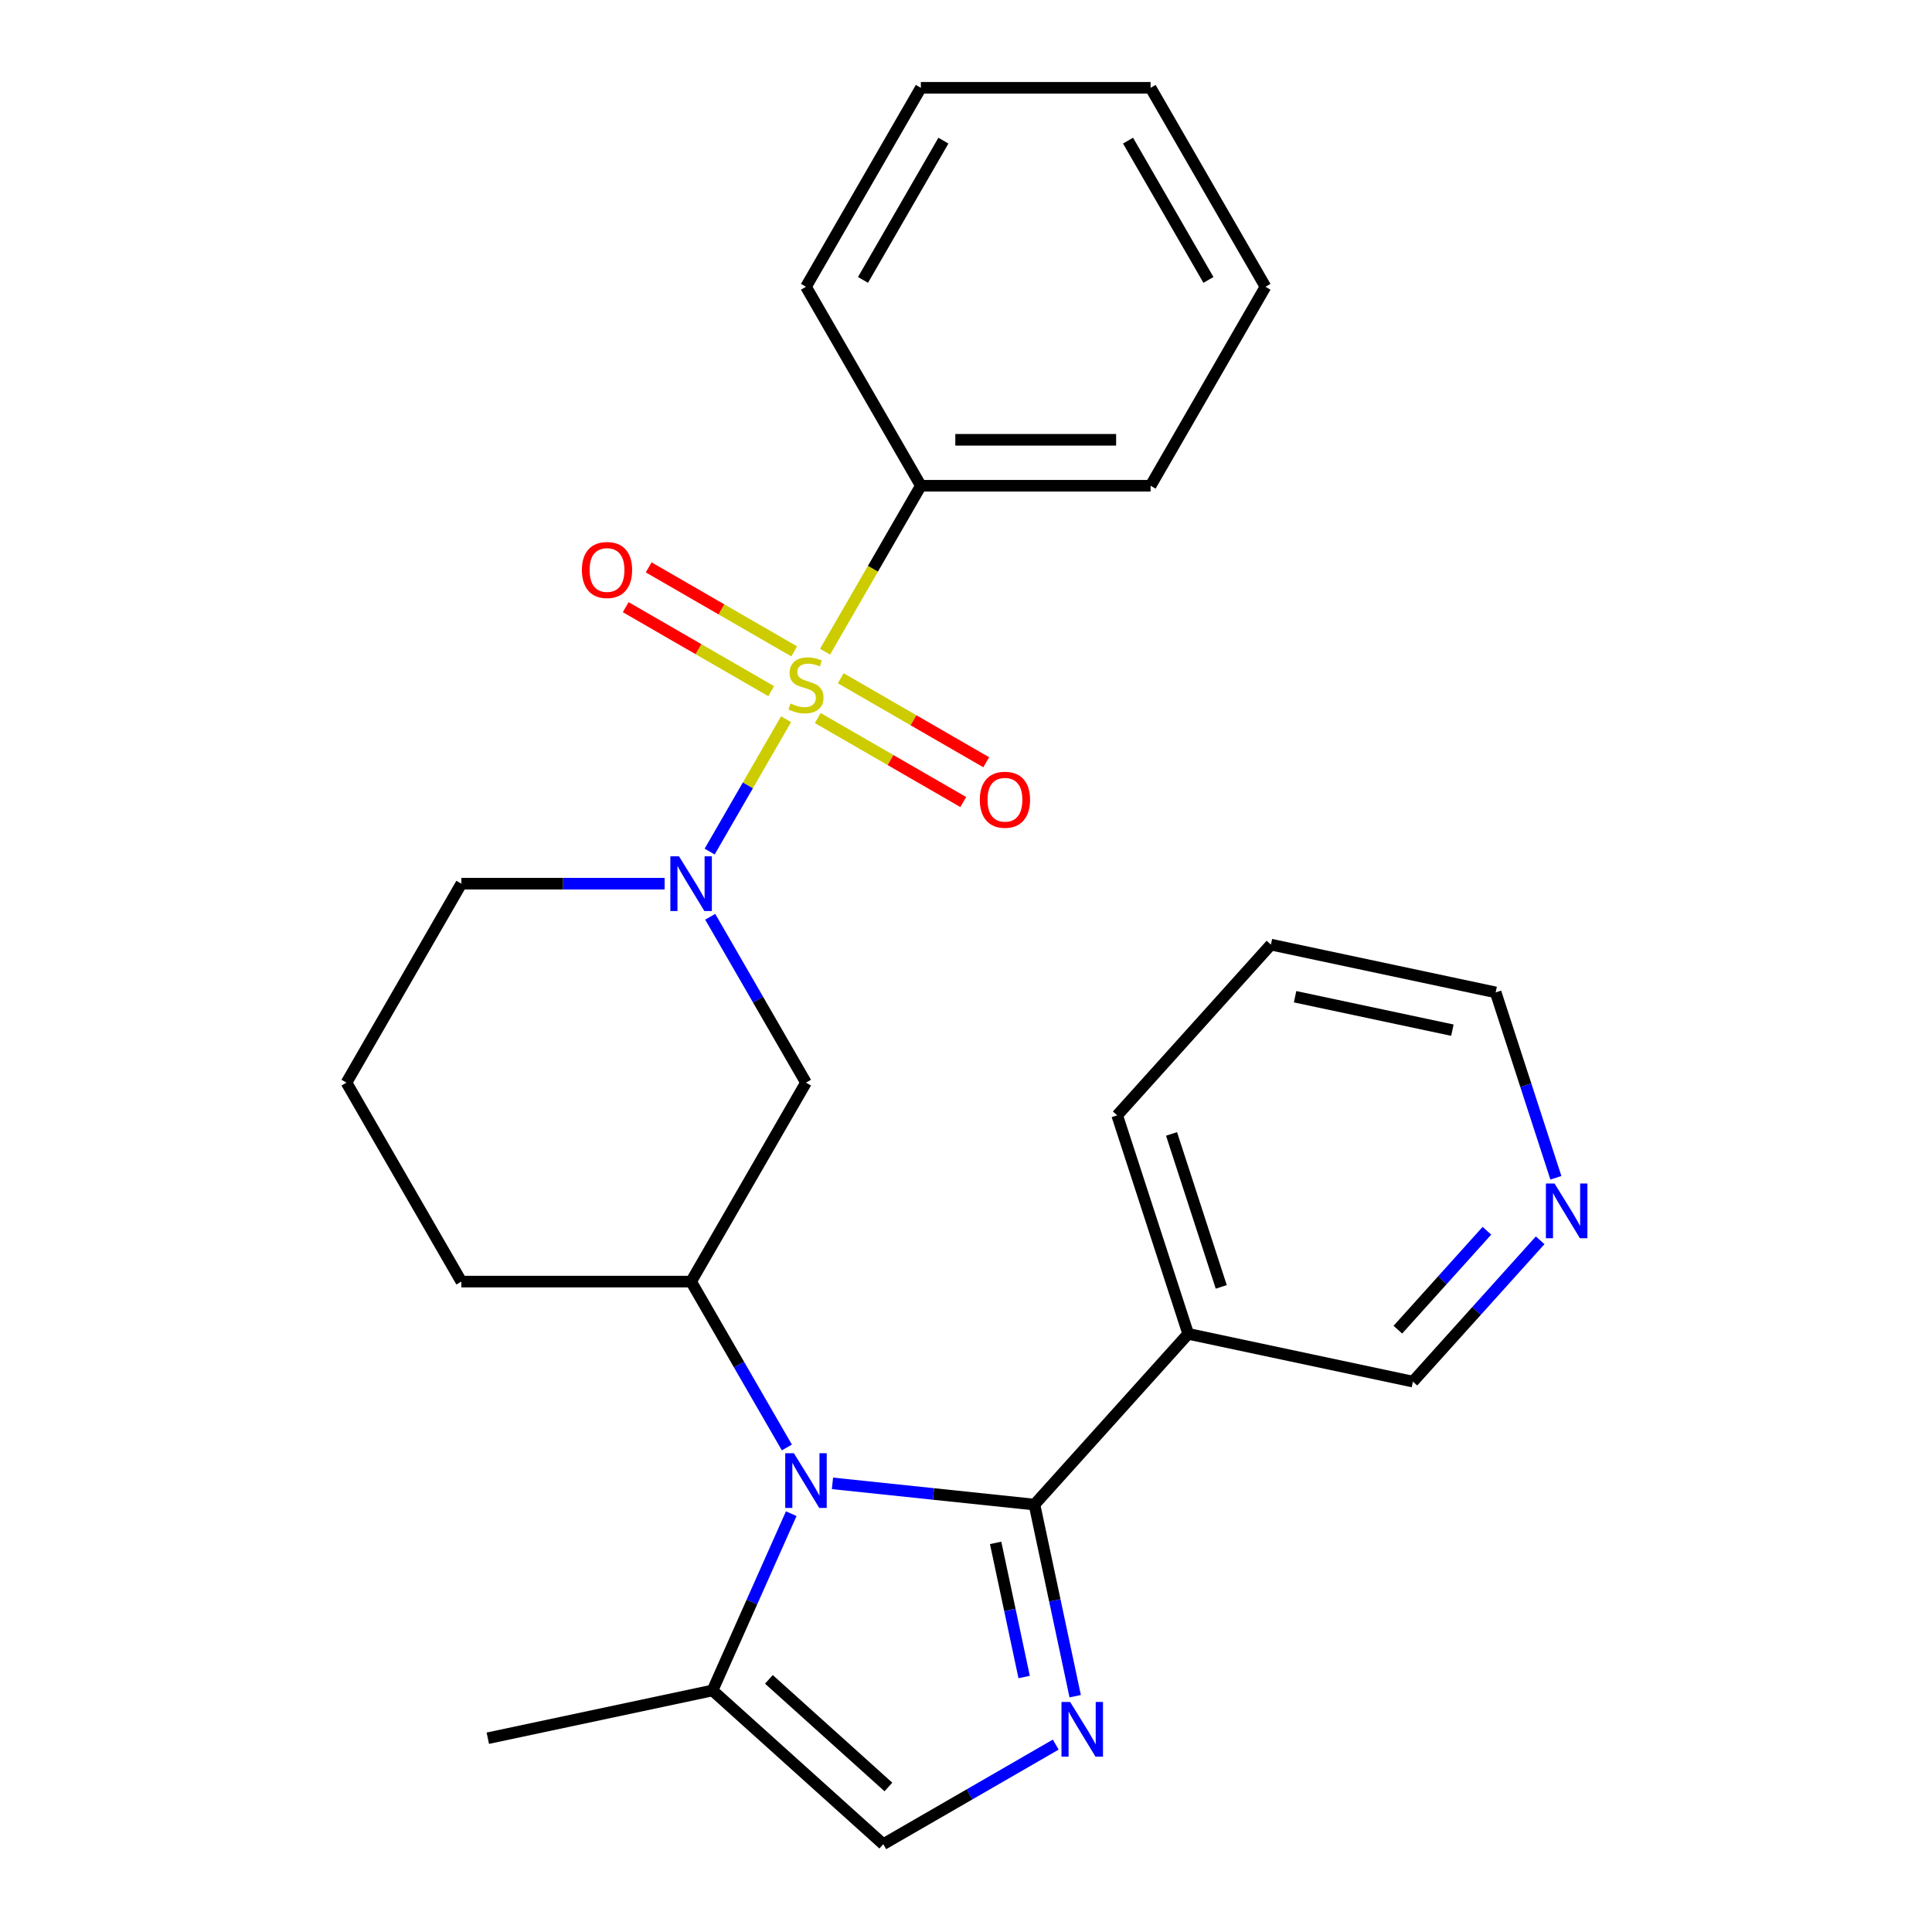 <?xml version='1.0' encoding='iso-8859-1'?>
<svg version='1.1' baseProfile='full'
              xmlns='http://www.w3.org/2000/svg'
                      xmlns:rdkit='http://www.rdkit.org/xml'
                      xmlns:xlink='http://www.w3.org/1999/xlink'
                  xml:space='preserve'
width='1000px' height='1000px' viewBox='0 0 1000 1000'>
<!-- END OF HEADER -->
<rect style='opacity:1.0;fill:#FFFFFF;stroke:none' width='1000' height='1000' x='0' y='0'> </rect>
<path class='bond-2' d='M 406.866,372.259 L 387.088,406.515' style='fill:none;fill-rule:evenodd;stroke:#CCCC00;stroke-width:6px;stroke-linecap:butt;stroke-linejoin:miter;stroke-opacity:1' />
<path class='bond-2' d='M 387.088,406.515 L 367.31,440.772' style='fill:none;fill-rule:evenodd;stroke:#0000FF;stroke-width:6px;stroke-linecap:butt;stroke-linejoin:miter;stroke-opacity:1' />
<path class='bond-9' d='M 411.066,337.149 L 373.413,315.41' style='fill:none;fill-rule:evenodd;stroke:#CCCC00;stroke-width:6px;stroke-linecap:butt;stroke-linejoin:miter;stroke-opacity:1' />
<path class='bond-9' d='M 373.413,315.41 L 335.76,293.671' style='fill:none;fill-rule:evenodd;stroke:#FF0000;stroke-width:6px;stroke-linecap:butt;stroke-linejoin:miter;stroke-opacity:1' />
<path class='bond-9' d='M 399.175,357.745 L 361.522,336.007' style='fill:none;fill-rule:evenodd;stroke:#CCCC00;stroke-width:6px;stroke-linecap:butt;stroke-linejoin:miter;stroke-opacity:1' />
<path class='bond-9' d='M 361.522,336.007 L 323.869,314.268' style='fill:none;fill-rule:evenodd;stroke:#FF0000;stroke-width:6px;stroke-linecap:butt;stroke-linejoin:miter;stroke-opacity:1' />
<path class='bond-10' d='M 423.28,371.663 L 460.933,393.402' style='fill:none;fill-rule:evenodd;stroke:#CCCC00;stroke-width:6px;stroke-linecap:butt;stroke-linejoin:miter;stroke-opacity:1' />
<path class='bond-10' d='M 460.933,393.402 L 498.586,415.141' style='fill:none;fill-rule:evenodd;stroke:#FF0000;stroke-width:6px;stroke-linecap:butt;stroke-linejoin:miter;stroke-opacity:1' />
<path class='bond-10' d='M 435.172,351.066 L 472.825,372.805' style='fill:none;fill-rule:evenodd;stroke:#CCCC00;stroke-width:6px;stroke-linecap:butt;stroke-linejoin:miter;stroke-opacity:1' />
<path class='bond-10' d='M 472.825,372.805 L 510.478,394.544' style='fill:none;fill-rule:evenodd;stroke:#FF0000;stroke-width:6px;stroke-linecap:butt;stroke-linejoin:miter;stroke-opacity:1' />
<path class='bond-11' d='M 427.042,337.313 L 451.836,294.368' style='fill:none;fill-rule:evenodd;stroke:#CCCC00;stroke-width:6px;stroke-linecap:butt;stroke-linejoin:miter;stroke-opacity:1' />
<path class='bond-11' d='M 451.836,294.368 L 476.631,251.422' style='fill:none;fill-rule:evenodd;stroke:#000000;stroke-width:6px;stroke-linecap:butt;stroke-linejoin:miter;stroke-opacity:1' />
<path class='bond-0' d='M 535.437,778.771 L 483.162,773.277' style='fill:none;fill-rule:evenodd;stroke:#000000;stroke-width:6px;stroke-linecap:butt;stroke-linejoin:miter;stroke-opacity:1' />
<path class='bond-0' d='M 483.162,773.277 L 430.886,767.782' style='fill:none;fill-rule:evenodd;stroke:#0000FF;stroke-width:6px;stroke-linecap:butt;stroke-linejoin:miter;stroke-opacity:1' />
<path class='bond-3' d='M 535.437,778.771 L 545.978,828.363' style='fill:none;fill-rule:evenodd;stroke:#000000;stroke-width:6px;stroke-linecap:butt;stroke-linejoin:miter;stroke-opacity:1' />
<path class='bond-3' d='M 545.978,828.363 L 556.519,877.955' style='fill:none;fill-rule:evenodd;stroke:#0000FF;stroke-width:6px;stroke-linecap:butt;stroke-linejoin:miter;stroke-opacity:1' />
<path class='bond-3' d='M 515.336,798.593 L 522.715,833.308' style='fill:none;fill-rule:evenodd;stroke:#000000;stroke-width:6px;stroke-linecap:butt;stroke-linejoin:miter;stroke-opacity:1' />
<path class='bond-3' d='M 522.715,833.308 L 530.094,868.022' style='fill:none;fill-rule:evenodd;stroke:#0000FF;stroke-width:6px;stroke-linecap:butt;stroke-linejoin:miter;stroke-opacity:1' />
<path class='bond-8' d='M 535.437,778.771 L 615.007,690.4' style='fill:none;fill-rule:evenodd;stroke:#000000;stroke-width:6px;stroke-linecap:butt;stroke-linejoin:miter;stroke-opacity:1' />
<path class='bond-1' d='M 407.282,749.208 L 382.499,706.283' style='fill:none;fill-rule:evenodd;stroke:#0000FF;stroke-width:6px;stroke-linecap:butt;stroke-linejoin:miter;stroke-opacity:1' />
<path class='bond-1' d='M 382.499,706.283 L 357.716,663.357' style='fill:none;fill-rule:evenodd;stroke:#000000;stroke-width:6px;stroke-linecap:butt;stroke-linejoin:miter;stroke-opacity:1' />
<path class='bond-6' d='M 409.545,783.474 L 389.176,829.225' style='fill:none;fill-rule:evenodd;stroke:#0000FF;stroke-width:6px;stroke-linecap:butt;stroke-linejoin:miter;stroke-opacity:1' />
<path class='bond-6' d='M 389.176,829.225 L 368.806,874.976' style='fill:none;fill-rule:evenodd;stroke:#000000;stroke-width:6px;stroke-linecap:butt;stroke-linejoin:miter;stroke-opacity:1' />
<path class='bond-5' d='M 367.607,474.522 L 392.39,517.448' style='fill:none;fill-rule:evenodd;stroke:#0000FF;stroke-width:6px;stroke-linecap:butt;stroke-linejoin:miter;stroke-opacity:1' />
<path class='bond-5' d='M 392.39,517.448 L 417.173,560.373' style='fill:none;fill-rule:evenodd;stroke:#000000;stroke-width:6px;stroke-linecap:butt;stroke-linejoin:miter;stroke-opacity:1' />
<path class='bond-13' d='M 344.003,457.39 L 291.401,457.39' style='fill:none;fill-rule:evenodd;stroke:#0000FF;stroke-width:6px;stroke-linecap:butt;stroke-linejoin:miter;stroke-opacity:1' />
<path class='bond-13' d='M 291.401,457.39 L 238.8,457.39' style='fill:none;fill-rule:evenodd;stroke:#000000;stroke-width:6px;stroke-linecap:butt;stroke-linejoin:miter;stroke-opacity:1' />
<path class='bond-28' d='M 546.448,903.005 L 501.813,928.775' style='fill:none;fill-rule:evenodd;stroke:#0000FF;stroke-width:6px;stroke-linecap:butt;stroke-linejoin:miter;stroke-opacity:1' />
<path class='bond-28' d='M 501.813,928.775 L 457.177,954.545' style='fill:none;fill-rule:evenodd;stroke:#000000;stroke-width:6px;stroke-linecap:butt;stroke-linejoin:miter;stroke-opacity:1' />
<path class='bond-4' d='M 357.716,663.357 L 417.173,560.373' style='fill:none;fill-rule:evenodd;stroke:#000000;stroke-width:6px;stroke-linecap:butt;stroke-linejoin:miter;stroke-opacity:1' />
<path class='bond-27' d='M 357.716,663.357 L 238.8,663.357' style='fill:none;fill-rule:evenodd;stroke:#000000;stroke-width:6px;stroke-linecap:butt;stroke-linejoin:miter;stroke-opacity:1' />
<path class='bond-7' d='M 368.806,874.976 L 457.177,954.545' style='fill:none;fill-rule:evenodd;stroke:#000000;stroke-width:6px;stroke-linecap:butt;stroke-linejoin:miter;stroke-opacity:1' />
<path class='bond-7' d='M 397.976,869.237 L 459.836,924.936' style='fill:none;fill-rule:evenodd;stroke:#000000;stroke-width:6px;stroke-linecap:butt;stroke-linejoin:miter;stroke-opacity:1' />
<path class='bond-17' d='M 368.806,874.976 L 252.489,899.699' style='fill:none;fill-rule:evenodd;stroke:#000000;stroke-width:6px;stroke-linecap:butt;stroke-linejoin:miter;stroke-opacity:1' />
<path class='bond-14' d='M 615.007,690.4 L 731.324,715.123' style='fill:none;fill-rule:evenodd;stroke:#000000;stroke-width:6px;stroke-linecap:butt;stroke-linejoin:miter;stroke-opacity:1' />
<path class='bond-16' d='M 615.007,690.4 L 578.26,577.304' style='fill:none;fill-rule:evenodd;stroke:#000000;stroke-width:6px;stroke-linecap:butt;stroke-linejoin:miter;stroke-opacity:1' />
<path class='bond-16' d='M 632.114,666.086 L 606.391,586.919' style='fill:none;fill-rule:evenodd;stroke:#000000;stroke-width:6px;stroke-linecap:butt;stroke-linejoin:miter;stroke-opacity:1' />
<path class='bond-20' d='M 476.631,251.422 L 595.546,251.422' style='fill:none;fill-rule:evenodd;stroke:#000000;stroke-width:6px;stroke-linecap:butt;stroke-linejoin:miter;stroke-opacity:1' />
<path class='bond-20' d='M 494.468,227.639 L 577.709,227.639' style='fill:none;fill-rule:evenodd;stroke:#000000;stroke-width:6px;stroke-linecap:butt;stroke-linejoin:miter;stroke-opacity:1' />
<path class='bond-21' d='M 476.631,251.422 L 417.173,148.438' style='fill:none;fill-rule:evenodd;stroke:#000000;stroke-width:6px;stroke-linecap:butt;stroke-linejoin:miter;stroke-opacity:1' />
<path class='bond-12' d='M 797.181,641.982 L 764.253,678.553' style='fill:none;fill-rule:evenodd;stroke:#0000FF;stroke-width:6px;stroke-linecap:butt;stroke-linejoin:miter;stroke-opacity:1' />
<path class='bond-12' d='M 764.253,678.553 L 731.324,715.123' style='fill:none;fill-rule:evenodd;stroke:#000000;stroke-width:6px;stroke-linecap:butt;stroke-linejoin:miter;stroke-opacity:1' />
<path class='bond-12' d='M 769.628,637.039 L 746.578,662.639' style='fill:none;fill-rule:evenodd;stroke:#0000FF;stroke-width:6px;stroke-linecap:butt;stroke-linejoin:miter;stroke-opacity:1' />
<path class='bond-12' d='M 746.578,662.639 L 723.528,688.238' style='fill:none;fill-rule:evenodd;stroke:#000000;stroke-width:6px;stroke-linecap:butt;stroke-linejoin:miter;stroke-opacity:1' />
<path class='bond-29' d='M 805.327,609.619 L 789.737,561.638' style='fill:none;fill-rule:evenodd;stroke:#0000FF;stroke-width:6px;stroke-linecap:butt;stroke-linejoin:miter;stroke-opacity:1' />
<path class='bond-29' d='M 789.737,561.638 L 774.147,513.657' style='fill:none;fill-rule:evenodd;stroke:#000000;stroke-width:6px;stroke-linecap:butt;stroke-linejoin:miter;stroke-opacity:1' />
<path class='bond-18' d='M 238.8,457.39 L 179.342,560.373' style='fill:none;fill-rule:evenodd;stroke:#000000;stroke-width:6px;stroke-linecap:butt;stroke-linejoin:miter;stroke-opacity:1' />
<path class='bond-15' d='M 238.8,663.357 L 179.342,560.373' style='fill:none;fill-rule:evenodd;stroke:#000000;stroke-width:6px;stroke-linecap:butt;stroke-linejoin:miter;stroke-opacity:1' />
<path class='bond-22' d='M 578.26,577.304 L 657.83,488.933' style='fill:none;fill-rule:evenodd;stroke:#000000;stroke-width:6px;stroke-linecap:butt;stroke-linejoin:miter;stroke-opacity:1' />
<path class='bond-19' d='M 774.147,513.657 L 657.83,488.933' style='fill:none;fill-rule:evenodd;stroke:#000000;stroke-width:6px;stroke-linecap:butt;stroke-linejoin:miter;stroke-opacity:1' />
<path class='bond-19' d='M 751.755,533.212 L 670.333,515.905' style='fill:none;fill-rule:evenodd;stroke:#000000;stroke-width:6px;stroke-linecap:butt;stroke-linejoin:miter;stroke-opacity:1' />
<path class='bond-24' d='M 595.546,251.422 L 655.004,148.438' style='fill:none;fill-rule:evenodd;stroke:#000000;stroke-width:6px;stroke-linecap:butt;stroke-linejoin:miter;stroke-opacity:1' />
<path class='bond-23' d='M 417.173,148.438 L 476.631,45.455' style='fill:none;fill-rule:evenodd;stroke:#000000;stroke-width:6px;stroke-linecap:butt;stroke-linejoin:miter;stroke-opacity:1' />
<path class='bond-23' d='M 446.689,144.882 L 488.309,72.794' style='fill:none;fill-rule:evenodd;stroke:#000000;stroke-width:6px;stroke-linecap:butt;stroke-linejoin:miter;stroke-opacity:1' />
<path class='bond-25' d='M 476.631,45.455 L 595.546,45.455' style='fill:none;fill-rule:evenodd;stroke:#000000;stroke-width:6px;stroke-linecap:butt;stroke-linejoin:miter;stroke-opacity:1' />
<path class='bond-26' d='M 655.004,148.438 L 595.546,45.455' style='fill:none;fill-rule:evenodd;stroke:#000000;stroke-width:6px;stroke-linecap:butt;stroke-linejoin:miter;stroke-opacity:1' />
<path class='bond-26' d='M 625.489,144.882 L 583.868,72.794' style='fill:none;fill-rule:evenodd;stroke:#000000;stroke-width:6px;stroke-linecap:butt;stroke-linejoin:miter;stroke-opacity:1' />
<path  class='atom-0' d='M 409.173 364.126
Q 409.493 364.246, 410.813 364.806
Q 412.133 365.366, 413.573 365.726
Q 415.053 366.046, 416.493 366.046
Q 419.173 366.046, 420.733 364.766
Q 422.293 363.446, 422.293 361.166
Q 422.293 359.606, 421.493 358.646
Q 420.733 357.686, 419.533 357.166
Q 418.333 356.646, 416.333 356.046
Q 413.813 355.286, 412.293 354.566
Q 410.813 353.846, 409.733 352.326
Q 408.693 350.806, 408.693 348.246
Q 408.693 344.686, 411.093 342.486
Q 413.533 340.286, 418.333 340.286
Q 421.613 340.286, 425.333 341.846
L 424.413 344.926
Q 421.013 343.526, 418.453 343.526
Q 415.693 343.526, 414.173 344.686
Q 412.653 345.806, 412.693 347.766
Q 412.693 349.286, 413.453 350.206
Q 414.253 351.126, 415.373 351.646
Q 416.533 352.166, 418.453 352.766
Q 421.013 353.566, 422.533 354.366
Q 424.053 355.166, 425.133 356.806
Q 426.253 358.406, 426.253 361.166
Q 426.253 365.086, 423.613 367.206
Q 421.013 369.286, 416.653 369.286
Q 414.133 369.286, 412.213 368.726
Q 410.333 368.206, 408.093 367.286
L 409.173 364.126
' fill='#CCCC00'/>
<path  class='atom-2' d='M 410.913 752.181
L 420.193 767.181
Q 421.113 768.661, 422.593 771.341
Q 424.073 774.021, 424.153 774.181
L 424.153 752.181
L 427.913 752.181
L 427.913 780.501
L 424.033 780.501
L 414.073 764.101
Q 412.913 762.181, 411.673 759.981
Q 410.473 757.781, 410.113 757.101
L 410.113 780.501
L 406.433 780.501
L 406.433 752.181
L 410.913 752.181
' fill='#0000FF'/>
<path  class='atom-3' d='M 351.456 443.23
L 360.736 458.23
Q 361.656 459.71, 363.136 462.39
Q 364.616 465.07, 364.696 465.23
L 364.696 443.23
L 368.456 443.23
L 368.456 471.55
L 364.576 471.55
L 354.616 455.15
Q 353.456 453.23, 352.216 451.03
Q 351.016 448.83, 350.656 448.15
L 350.656 471.55
L 346.976 471.55
L 346.976 443.23
L 351.456 443.23
' fill='#0000FF'/>
<path  class='atom-4' d='M 553.901 880.928
L 563.181 895.928
Q 564.101 897.408, 565.581 900.088
Q 567.061 902.768, 567.141 902.928
L 567.141 880.928
L 570.901 880.928
L 570.901 909.248
L 567.021 909.248
L 557.061 892.848
Q 555.901 890.928, 554.661 888.728
Q 553.461 886.528, 553.101 885.848
L 553.101 909.248
L 549.421 909.248
L 549.421 880.928
L 553.901 880.928
' fill='#0000FF'/>
<path  class='atom-10' d='M 301.189 295.028
Q 301.189 288.228, 304.549 284.428
Q 307.909 280.628, 314.189 280.628
Q 320.469 280.628, 323.829 284.428
Q 327.189 288.228, 327.189 295.028
Q 327.189 301.908, 323.789 305.828
Q 320.389 309.708, 314.189 309.708
Q 307.949 309.708, 304.549 305.828
Q 301.189 301.948, 301.189 295.028
M 314.189 306.508
Q 318.509 306.508, 320.829 303.628
Q 323.189 300.708, 323.189 295.028
Q 323.189 289.468, 320.829 286.668
Q 318.509 283.828, 314.189 283.828
Q 309.869 283.828, 307.509 286.628
Q 305.189 289.428, 305.189 295.028
Q 305.189 300.748, 307.509 303.628
Q 309.869 306.508, 314.189 306.508
' fill='#FF0000'/>
<path  class='atom-11' d='M 507.157 413.944
Q 507.157 407.144, 510.517 403.344
Q 513.877 399.544, 520.157 399.544
Q 526.437 399.544, 529.797 403.344
Q 533.157 407.144, 533.157 413.944
Q 533.157 420.824, 529.757 424.744
Q 526.357 428.624, 520.157 428.624
Q 513.917 428.624, 510.517 424.744
Q 507.157 420.864, 507.157 413.944
M 520.157 425.424
Q 524.477 425.424, 526.797 422.544
Q 529.157 419.624, 529.157 413.944
Q 529.157 408.384, 526.797 405.584
Q 524.477 402.744, 520.157 402.744
Q 515.837 402.744, 513.477 405.544
Q 511.157 408.344, 511.157 413.944
Q 511.157 419.664, 513.477 422.544
Q 515.837 425.424, 520.157 425.424
' fill='#FF0000'/>
<path  class='atom-13' d='M 804.634 612.592
L 813.914 627.592
Q 814.834 629.072, 816.314 631.752
Q 817.794 634.432, 817.874 634.592
L 817.874 612.592
L 821.634 612.592
L 821.634 640.912
L 817.754 640.912
L 807.794 624.512
Q 806.634 622.592, 805.394 620.392
Q 804.194 618.192, 803.834 617.512
L 803.834 640.912
L 800.154 640.912
L 800.154 612.592
L 804.634 612.592
' fill='#0000FF'/>
</svg>
